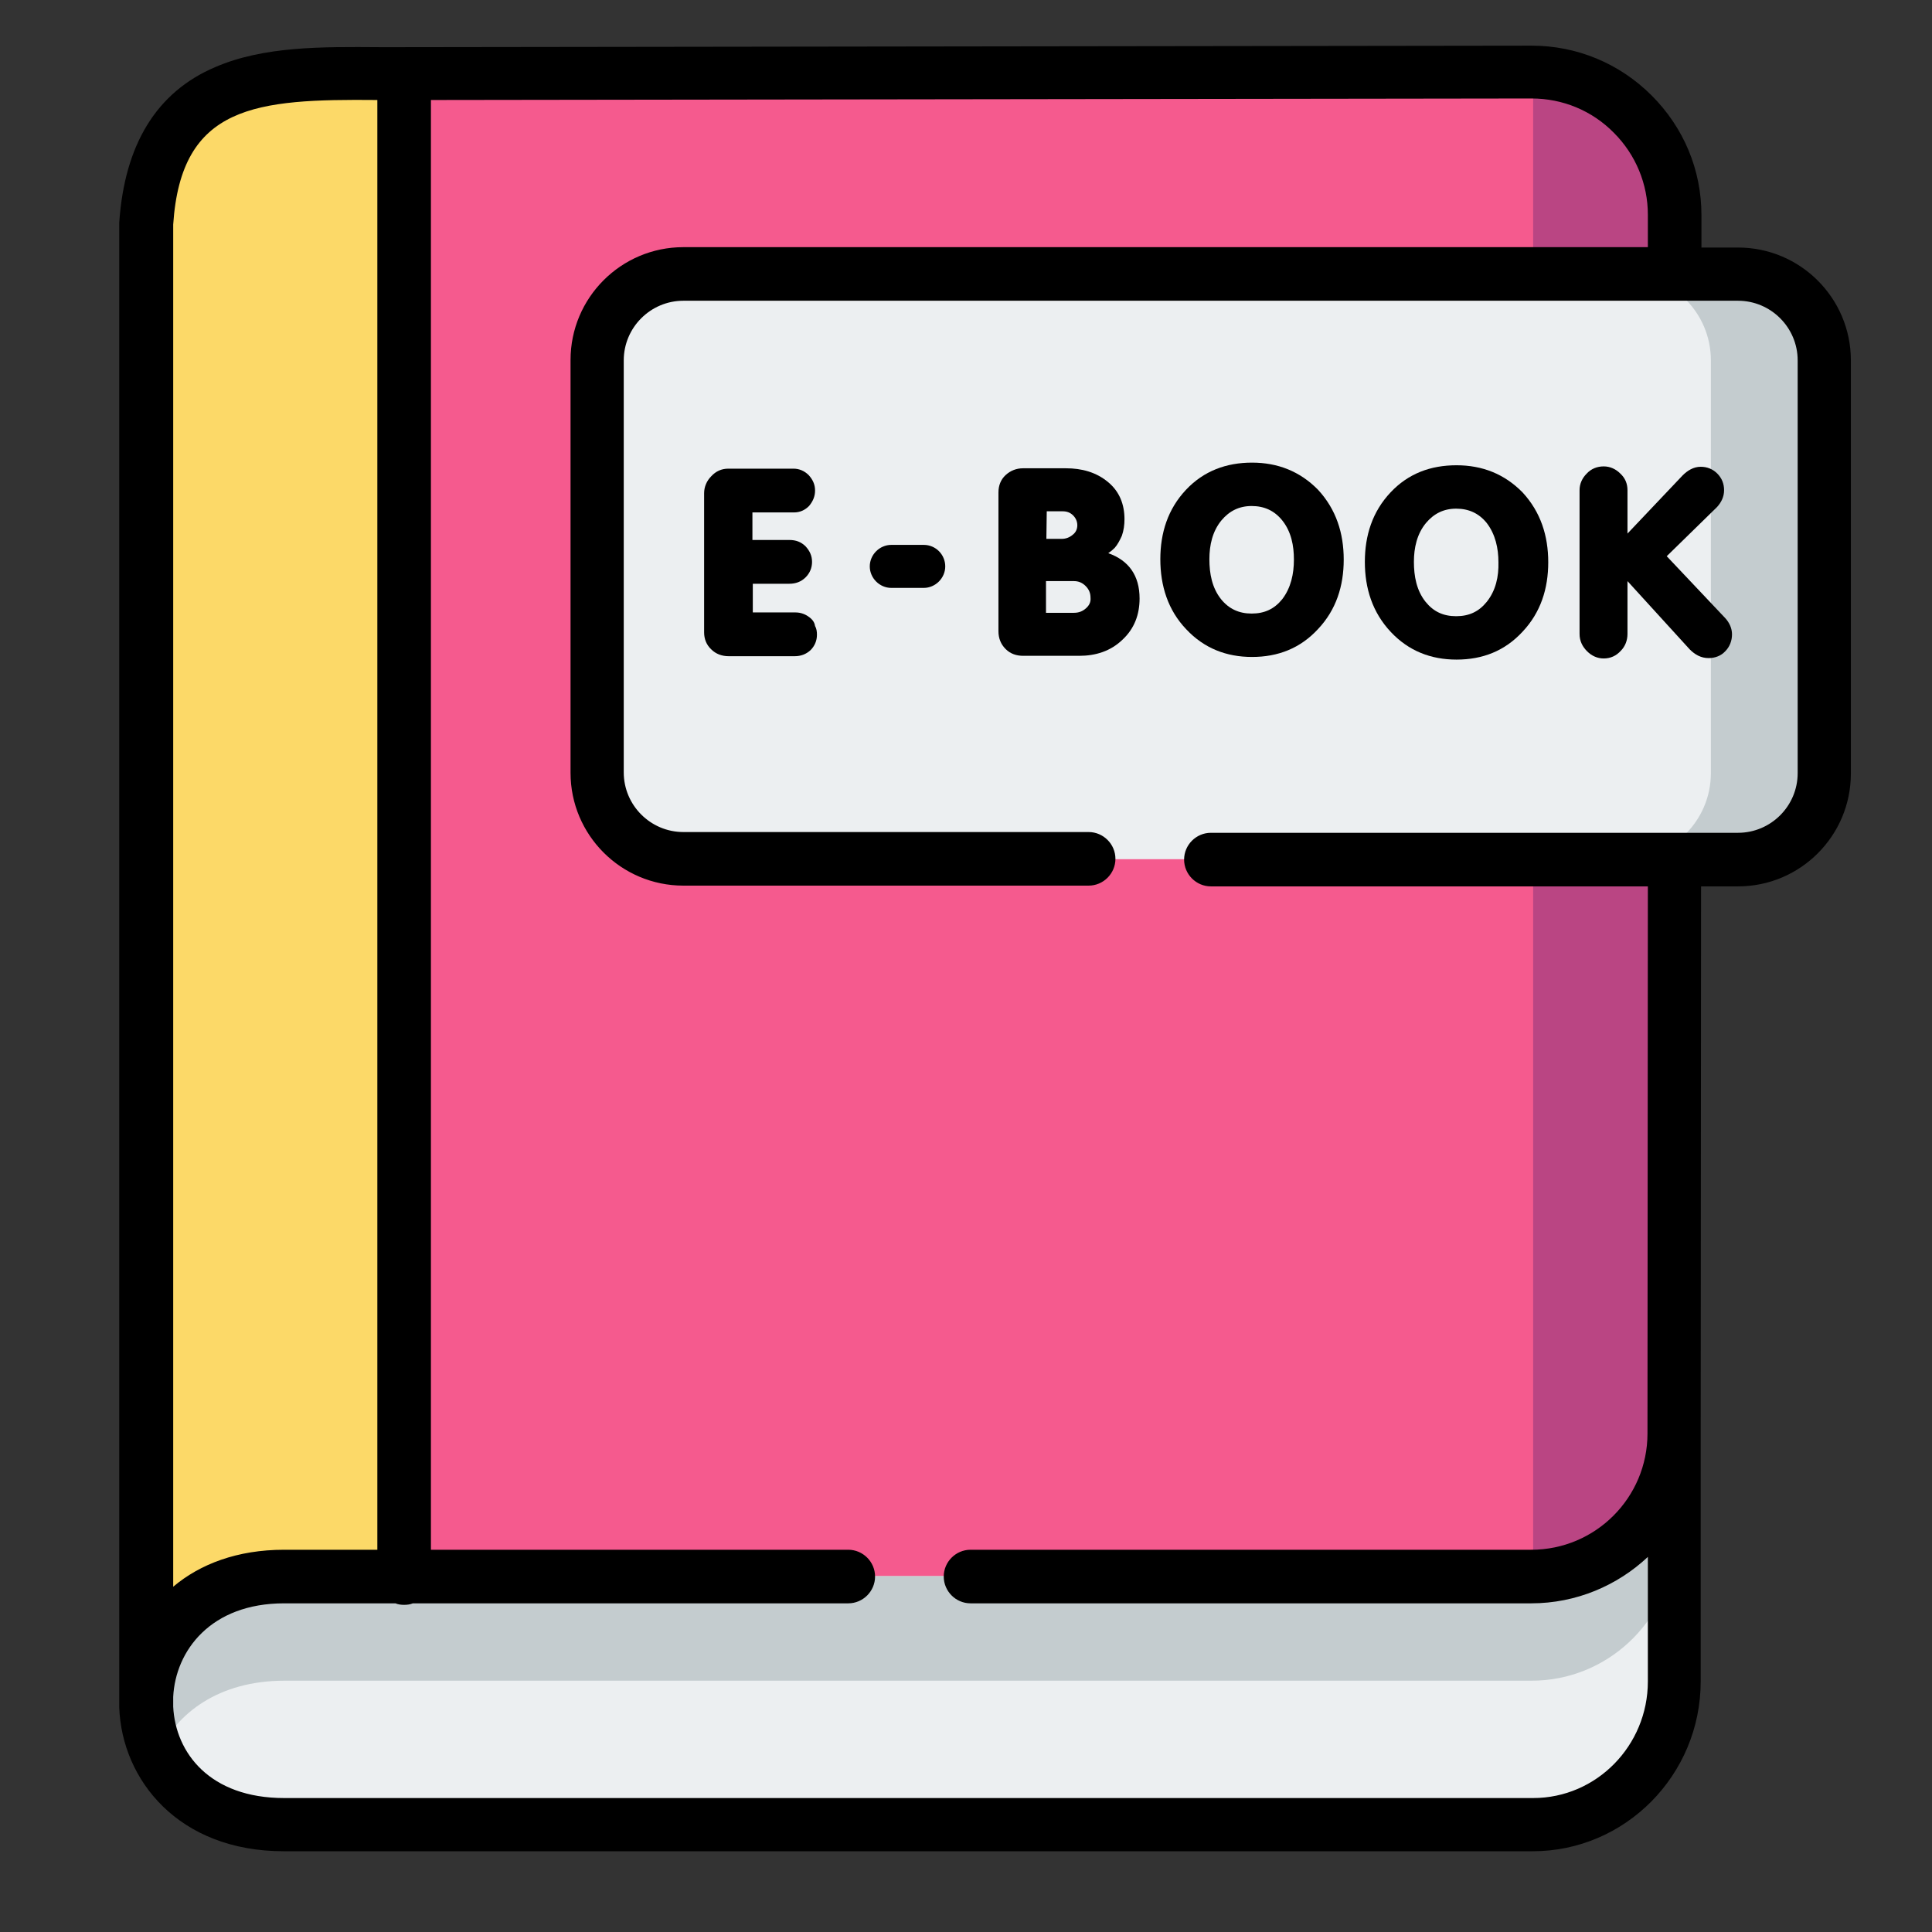 <svg xmlns="http://www.w3.org/2000/svg" xmlns:xlink="http://www.w3.org/1999/xlink" id="Layer_1" x="0px" y="0px" viewBox="0 0 512 512" style="enable-background:new 0 0 512 512;" xml:space="preserve"><rect x="0" y="0" width="512" height="512" fill="#333333" stroke="none"/><style type="text/css">	.st0{fill-rule:evenodd;clip-rule:evenodd;fill:#ECEFF1;}	.st1{fill-rule:evenodd;clip-rule:evenodd;fill:#F55A8E;}	.st2{fill-rule:evenodd;clip-rule:evenodd;fill:#FCD968;}	.st3{fill-rule:evenodd;clip-rule:evenodd;fill:#BA4583;}	.st4{fill-rule:evenodd;clip-rule:evenodd;fill:#C4CCCF;}	.st5{fill-rule:evenodd;clip-rule:evenodd;}</style><g>	<path class="st0" d="M405.8,380.6H75.3c-23.5,0-35.8,52.8-36.5,68.8c0,0.7,0.1,2.3,0,3c0.7,15.8,12.7,31.1,36.5,31.1h331  c20.8,0,37.4-17.1,37.4-37.9V342.6C443.7,363.5,426.6,380.6,405.8,380.6z"></path>	<path class="st1" d="M107.1,19.5v398.2h298.7c20.8,0,37.9-17.1,37.9-37.9L443.8,57c0-20.8-17.1-37.9-37.9-37.9L107.1,19.5z"></path>	<path class="st2" d="M107.1,417.7V19.5c-30.4,0-65.5-3.7-68.3,39.8v390.1c0.7-16,13-31.6,36.5-31.6H107.1z"></path>	<path class="st3" d="M406.3,19.1v398.6c20.6-0.3,37.4-17.2,37.4-37.9L443.8,57C443.8,36.2,427,19.3,406.3,19.1z"></path>	<path class="st4" d="M75.4,445.4h330.5c19.9,0,36.3-15.5,37.8-35l0-30.6c0,20.7-16.8,37.6-37.4,37.9c-0.2,0-0.3,0-0.5,0H75.3  c-23.5,0-35.8,15.6-36.5,31.6v3c0.2,4.3,1.2,8.5,3.1,12.4C46.8,453.9,58.1,445.4,75.4,445.4z"></path>	<path class="st0" d="M181.1,72.7h279.5c12.6,0,22.8,10.3,22.8,22.8v109.4c0,12.6-10.3,22.8-22.8,22.8H181.1  c-12.6,0-22.8-10.3-22.8-22.8V95.5C158.3,82.9,168.5,72.7,181.1,72.7z"></path>	<path class="st4" d="M453.4,95.5v109.4c0,12.6-10.3,22.8-22.8,22.8h30c12.6,0,22.8-10.3,22.8-22.8V95.5c0-12.6-10.3-22.8-22.8-22.8  h-30C443.2,72.7,453.4,82.9,453.4,95.5z"></path>	<path class="st5" d="M460.6,65.6h-9.7V57c0-12-4.7-23.2-13.2-31.7c-8.5-8.5-19.8-13.2-31.8-13.2c0,0,0,0,0,0l-298.8,0.4  c-2.2,0-4.4,0-6.6,0c-15-0.1-30.6-0.3-43.5,5.3c-15.5,6.6-24,20.5-25.4,41.2c0,0.2,0,0.3,0,0.5v390.1c0,0.5,0,1,0,1.5  c0,0.5,0,1,0,1.4v0c0,0,0,0,0,0c0.7,19.2,15.7,38.1,43.6,38.1h331c24.5,0,44.5-20.2,44.5-45l0-65.7l0.1-145h9.8  c16.5,0,29.9-13.4,29.9-29.9V95.5C490.5,79,477.1,65.6,460.6,65.6z M100,26.5v384.2H75.3c-12.4,0-22.3,3.8-29.4,9.8V59.5  C48,27.8,67.8,26.2,100,26.5z M476.4,204.9c0,8.7-7.1,15.8-15.8,15.8H320.9c-3.9,0-7.1,3.2-7.1,7.1c0,3.9,3.2,7.1,7.1,7.1h115.8  l-0.1,145c0,17-13.8,30.8-30.8,30.8H257.2c-3.9,0-7.1,3.2-7.1,7.1c0,3.9,3.2,7.1,7.1,7.1h148.6c11.9,0,22.8-4.7,30.9-12.3l0,33  c0,17-13.6,30.9-30.4,30.9h-331c-19.7,0-28.8-12-29.4-24.2v-2.6c0.6-12.2,9.9-24.8,29.4-24.8h29.5c0.7,0.3,1.5,0.4,2.3,0.4  s1.6-0.1,2.3-0.4h115.4c3.9,0,7.1-3.2,7.1-7.1c0-3.9-3.2-7.1-7.1-7.1H114.2V26.5l291.7-0.4c8.2,0,16,3.2,21.8,9.1  c5.8,5.8,9,13.6,9,21.7v8.6H181.1c-16.5,0-29.9,13.4-29.9,29.9v109.4c0,16.5,13.4,29.9,29.9,29.9h107.4c3.9,0,7.1-3.2,7.1-7.1  c0-3.9-3.2-7.1-7.1-7.1H181.1c-8.7,0-15.8-7.1-15.8-15.8V95.5c0-8.7,7.1-15.8,15.8-15.8h279.5c8.7,0,15.8,7.1,15.8,15.8V204.9z"></path>	<path class="st5" d="M331.8,122.6c-6.8,0-12.8,2.2-17.5,7.2c-4.8,5.1-6.8,11.4-6.8,18.4c0,7,2,13.5,6.9,18.6  c4.7,5,10.6,7.3,17.4,7.3c6.9,0,12.8-2.3,17.5-7.4c4.8-5.1,6.8-11.4,6.8-18.4c0-7-2-13.3-6.8-18.5  C344.5,124.9,338.6,122.6,331.8,122.6z M339.8,158.8c-2.1,2.6-4.7,3.8-8.1,3.8c-3.3,0-6-1.2-8.1-3.8c-2.4-3-3.1-6.8-3.1-10.6  c0-3.7,0.8-7.4,3.2-10.3c2.1-2.5,4.7-3.8,8-3.8c3.3,0,6,1.2,8.1,3.8c2.4,3,3.1,6.7,3.1,10.4C342.9,152.1,342.1,155.8,339.8,158.8z"></path>	<path class="st5" d="M215,164c-1.2-1.1-2.6-1.7-4.2-1.7h-11.3v-7.6h9.7c1.6,0,3.1-0.5,4.3-1.7c1.1-1.1,1.7-2.5,1.7-4.1  c0-1.6-0.6-2.9-1.7-4.1c-1.2-1.2-2.6-1.7-4.3-1.7h-9.8v-7.3h11c1.6,0,2.9-0.6,4-1.7l0,0l0,0c1-1.2,1.6-2.5,1.6-4.1  c0-1.6-0.6-2.9-1.7-4.1c-1.1-1.1-2.5-1.7-4-1.7h-17.3c-1.8,0-3.3,0.7-4.5,2c-1.2,1.2-1.9,2.8-1.9,4.5v36.9c0,1.7,0.6,3.3,1.9,4.5  c1.2,1.2,2.8,1.8,4.6,1.8h17.5c1.6,0,3-0.5,4.2-1.6c1.1-1.1,1.7-2.5,1.7-4.1c0-0.8-0.1-1.6-0.5-2.3  C215.9,165.1,215.5,164.5,215,164z"></path>	<path class="st5" d="M441.7,147.4l13.3-13c1.2-1.3,1.9-2.8,1.9-4.5c0-1.7-0.6-3.2-1.8-4.4c-1.2-1.2-2.7-1.8-4.4-1.8  c-1.9,0-3.5,1-4.8,2.3l-14.6,15.4v-11.5c0-1.7-0.6-3.2-1.9-4.4c-1.2-1.2-2.7-1.9-4.4-1.9c-1.7,0-3.3,0.6-4.5,1.9  c-1.2,1.2-1.9,2.7-1.9,4.4V168c0,1.8,0.7,3.3,2,4.6c1.2,1.2,2.7,1.9,4.4,1.9c1.8,0,3.3-0.7,4.5-2c1.2-1.2,1.8-2.8,1.8-4.5v-14  l16.5,18.1c1.4,1.4,3,2.3,5,2.3c1.7,0,3.3-0.6,4.4-1.8c1.2-1.2,1.8-2.8,1.8-4.5c0-1.6-0.7-3.1-1.8-4.3L441.7,147.4z"></path>	<path class="st5" d="M386,123.3c-6.9,0-12.8,2.2-17.5,7.2c-4.8,5.1-6.8,11.4-6.8,18.4c0,7,2,13.4,6.9,18.6c4.7,5,10.6,7.3,17.4,7.3  c6.9,0,12.8-2.3,17.5-7.4c4.8-5.1,6.8-11.4,6.8-18.4c0-7-2-13.3-6.8-18.5C398.7,125.6,392.8,123.3,386,123.3z M394,159.5  c-2.1,2.6-4.7,3.8-8.1,3.8s-6-1.2-8.1-3.8c-2.4-3-3.1-6.8-3.1-10.6c0-3.7,0.8-7.4,3.2-10.3c2.1-2.5,4.7-3.8,8-3.8  c3.3,0,6,1.2,8.1,3.8c2.3,3,3.1,6.7,3.1,10.4C397.2,152.8,396.4,156.5,394,159.5z"></path>	<path class="st5" d="M293.7,146.6c0.6-0.4,1.2-0.9,1.7-1.4c0.8-0.9,1.4-2.1,1.9-3.2c0.5-1.4,0.7-2.9,0.7-4.4c0-3.9-1.3-7.3-4.3-9.8  c-3.2-2.7-7.1-3.7-11.2-3.7h-11.4c-1.7,0-3.3,0.6-4.6,1.8c-1.3,1.2-1.9,2.8-1.9,4.6v36.8c0,1.8,0.6,3.4,1.9,4.7  c1.3,1.3,2.9,1.8,4.7,1.8H286c4.3,0,8.3-1.2,11.5-4.3c3.1-2.9,4.5-6.6,4.5-10.9C302,152.5,299.1,148.5,293.7,146.6z M277.4,135.5  h4.2c1.1,0,2,0.3,2.8,1.1c0.7,0.7,1.1,1.6,1.1,2.6c0,1-0.4,1.9-1.2,2.5c-0.8,0.7-1.8,1.1-2.9,1.1h-4.1L277.4,135.5L277.4,135.5z   M287.8,161.2c-0.9,0.8-1.9,1.2-3.2,1.2h-7.4V154h7.4c1.2,0,2.2,0.4,3.1,1.3c0.9,0.9,1.3,1.9,1.3,3.1  C289.1,159.5,288.7,160.4,287.8,161.2z"></path>	<path class="st5" d="M244.8,144.4h-8.6c-3.1,0-5.7,2.6-5.7,5.7c0,3.1,2.6,5.7,5.7,5.7h8.6c3.1,0,5.7-2.6,5.7-5.7  C250.5,147,248,144.4,244.8,144.4z"></path></g></svg>